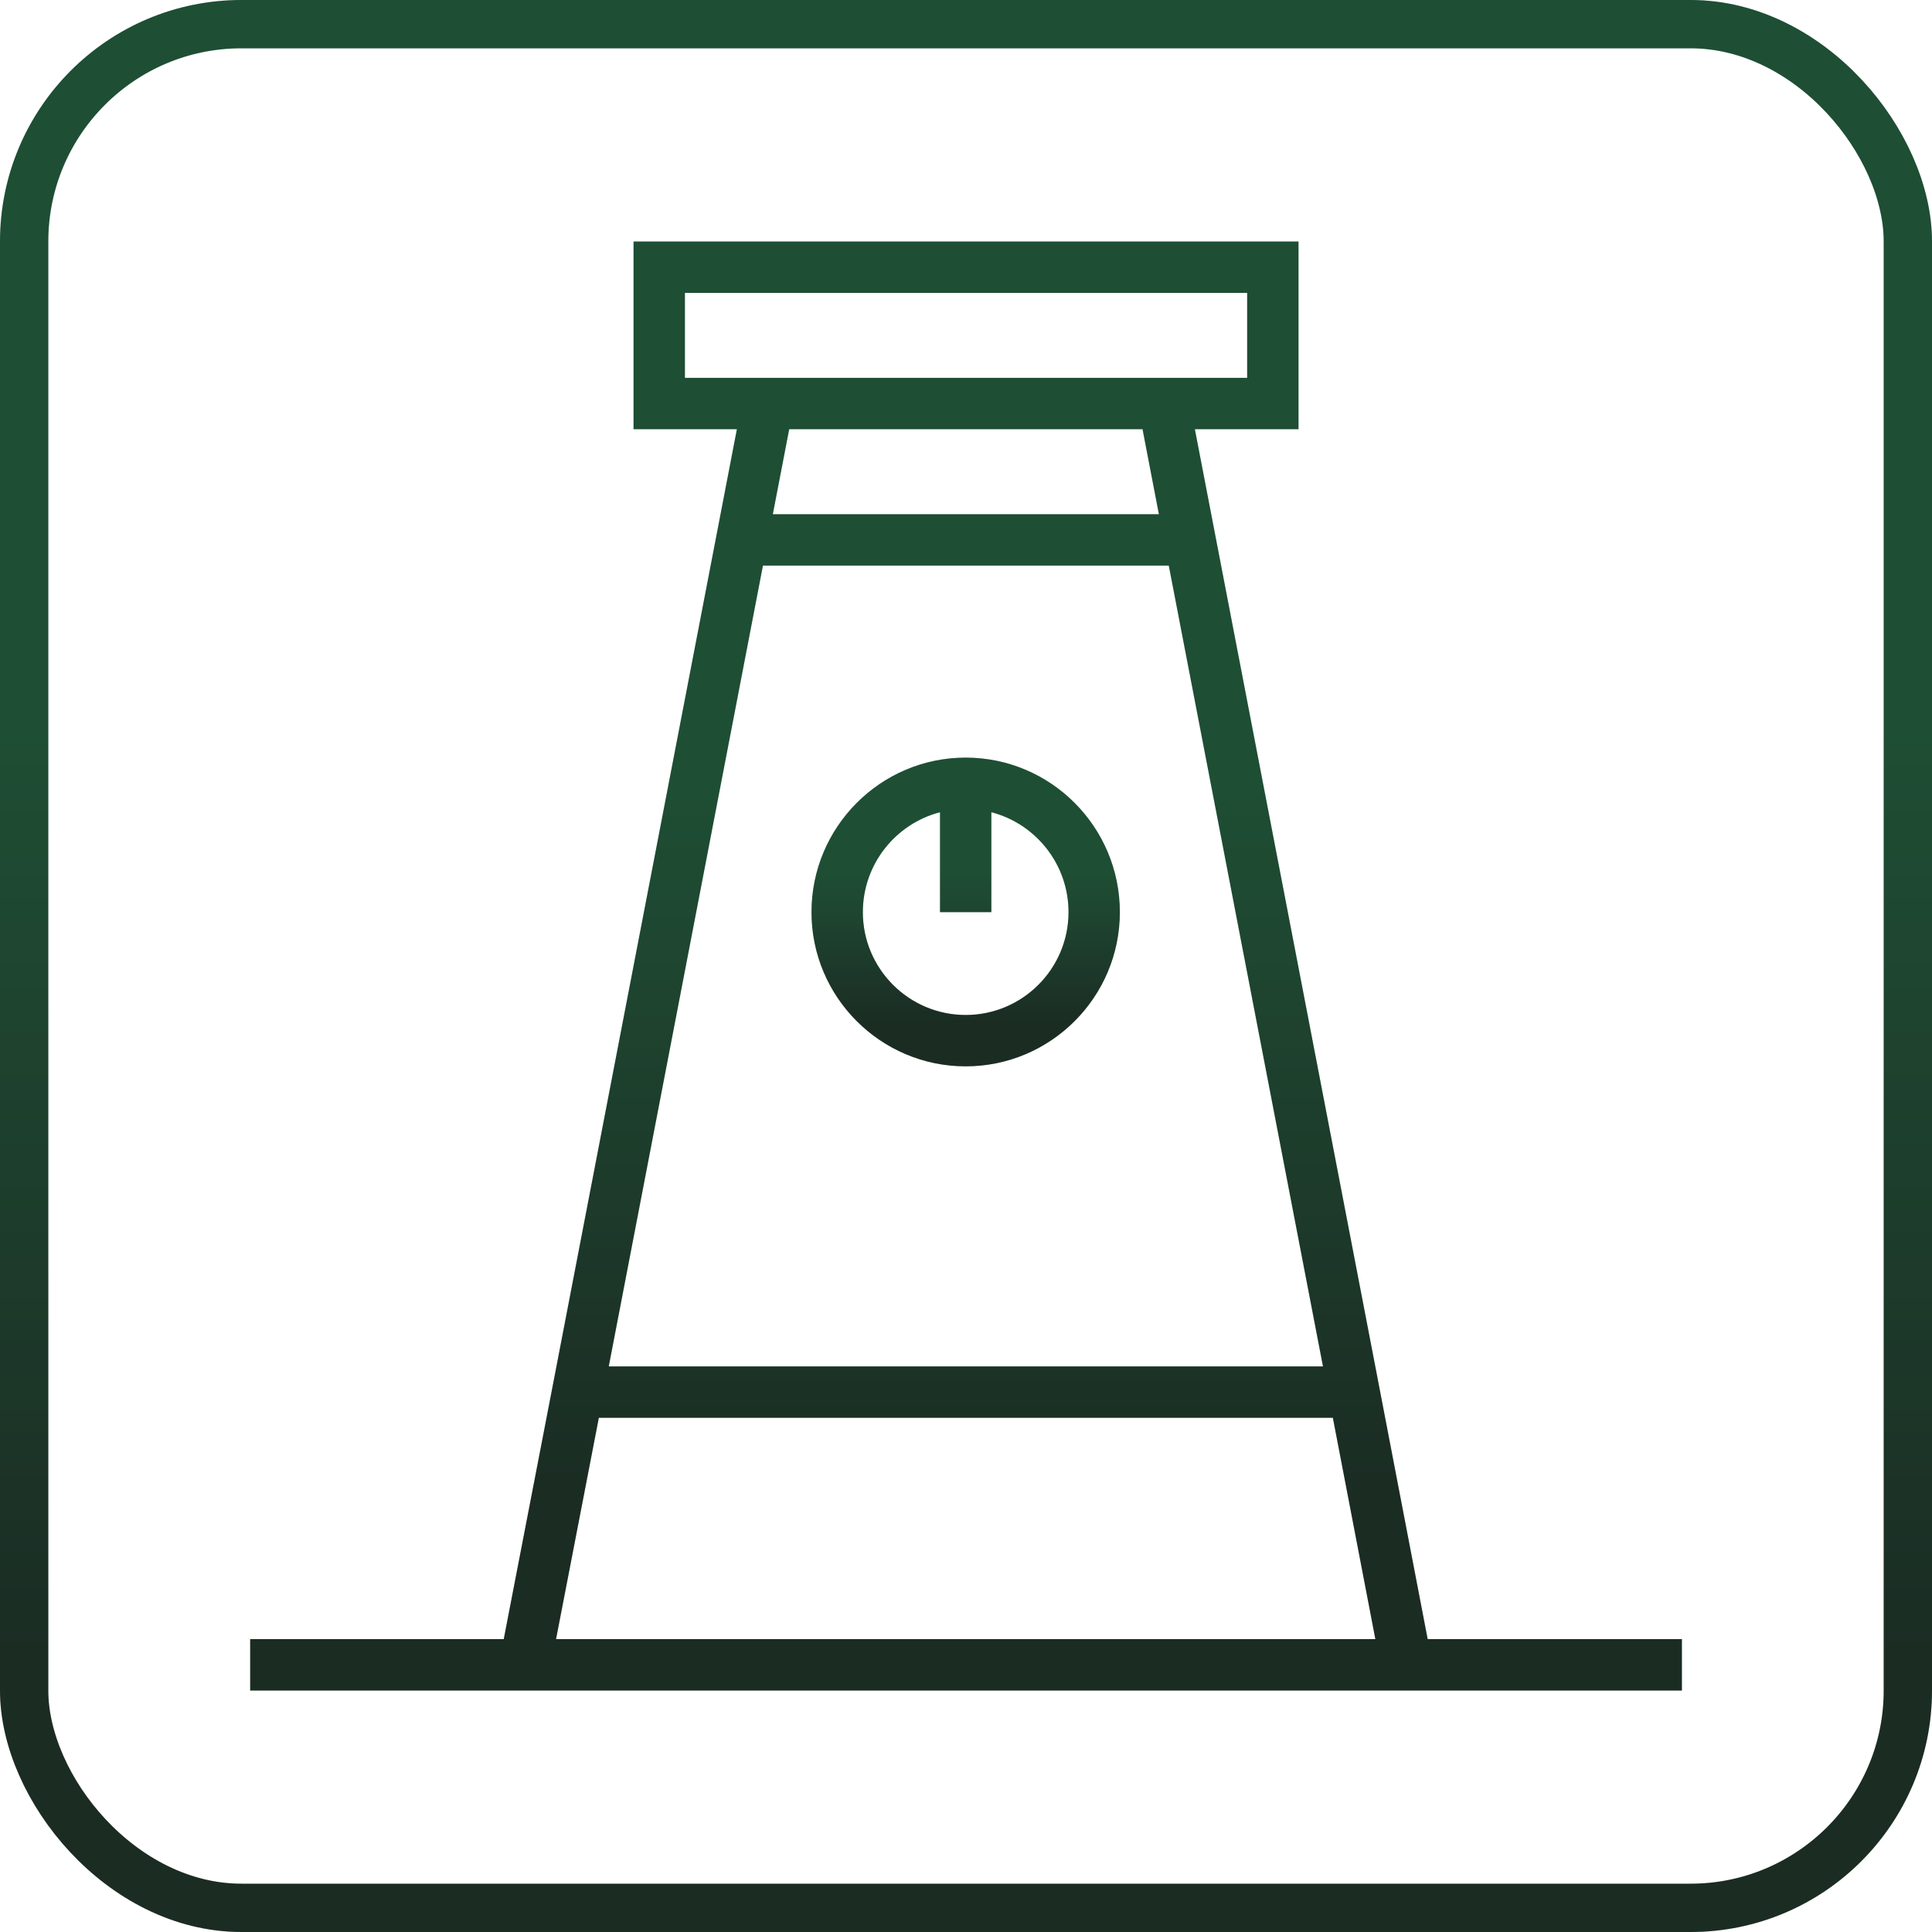 <svg width="80" height="80" viewBox="0 0 80 80" fill="none" xmlns="http://www.w3.org/2000/svg">
<rect x="1" y="1" width="78" height="78" rx="9" stroke="url(#paint0_linear_17_410)" stroke-width="2"/>
<rect x="1" y="1" width="78" height="78" rx="9" stroke="black" stroke-opacity="0.2" stroke-width="2"/>
<g clip-path="url(#clip0_17_410)">
<path d="M59.117 67.873L57.095 57.344L49.477 17.773H53.769V10H26.234V17.773H30.513L22.894 57.343L20.859 67.873H10.359V70H69.644V67.873H59.117ZM28.361 15.646V12.127H51.642V15.646H28.361ZM47.987 21.292H32.001L32.679 17.773H47.31L47.987 21.292ZM31.592 23.419H48.397L54.782 56.581H25.207L31.592 23.419ZM23.025 67.873L24.797 58.708H55.191L56.951 67.873H23.025Z" fill="url(#paint1_linear_17_410)"/>
<path d="M59.117 67.873L57.095 57.344L49.477 17.773H53.769V10H26.234V17.773H30.513L22.894 57.343L20.859 67.873H10.359V70H69.644V67.873H59.117ZM28.361 15.646V12.127H51.642V15.646H28.361ZM47.987 21.292H32.001L32.679 17.773H47.31L47.987 21.292ZM31.592 23.419H48.397L54.782 56.581H25.207L31.592 23.419ZM23.025 67.873L24.797 58.708H55.191L56.951 67.873H23.025Z" fill="black" fill-opacity="0.2"/>
<path d="M39.986 31.371C36.466 31.371 33.602 34.241 33.602 37.77C33.602 41.291 36.466 44.155 39.986 44.155C43.507 44.155 46.371 41.291 46.371 37.77C46.372 34.241 43.507 31.371 39.986 31.371ZM39.987 42.028C37.639 42.028 35.729 40.118 35.729 37.77C35.729 35.783 37.088 34.108 38.923 33.633V37.77H41.05V33.633C42.885 34.108 44.245 35.783 44.245 37.77C44.245 40.118 42.334 42.028 39.987 42.028Z" fill="url(#paint2_linear_17_410)"/>
<path d="M39.986 31.371C36.466 31.371 33.602 34.241 33.602 37.77C33.602 41.291 36.466 44.155 39.986 44.155C43.507 44.155 46.371 41.291 46.371 37.77C46.372 34.241 43.507 31.371 39.986 31.371ZM39.987 42.028C37.639 42.028 35.729 40.118 35.729 37.77C35.729 35.783 37.088 34.108 38.923 33.633V37.77H41.05V33.633C42.885 34.108 44.245 35.783 44.245 37.77C44.245 40.118 42.334 42.028 39.987 42.028Z" fill="black" fill-opacity="0.2"/>
</g>
<defs>
<linearGradient id="paint0_linear_17_410" x1="40.089" y1="68.923" x2="40.089" y2="8.615" gradientUnits="userSpaceOnUse">
<stop stop-color="#22372C"/>
<stop offset="0.64" stop-color="#266141"/>
<stop offset="1" stop-color="#266141"/>
</linearGradient>
<linearGradient id="paint1_linear_17_410" x1="40.067" y1="61.692" x2="40.067" y2="16.462" gradientUnits="userSpaceOnUse">
<stop stop-color="#22372C"/>
<stop offset="0.64" stop-color="#266141"/>
<stop offset="1" stop-color="#266141"/>
</linearGradient>
<linearGradient id="paint2_linear_17_410" x1="40.001" y1="42.385" x2="40.001" y2="32.747" gradientUnits="userSpaceOnUse">
<stop stop-color="#22372C"/>
<stop offset="0.64" stop-color="#266141"/>
<stop offset="1" stop-color="#266141"/>
</linearGradient>
<clipPath id="clip0_17_410">
<rect width="60" height="60" fill="white" transform="translate(10 10)"/>
</clipPath>
</defs>
</svg>
